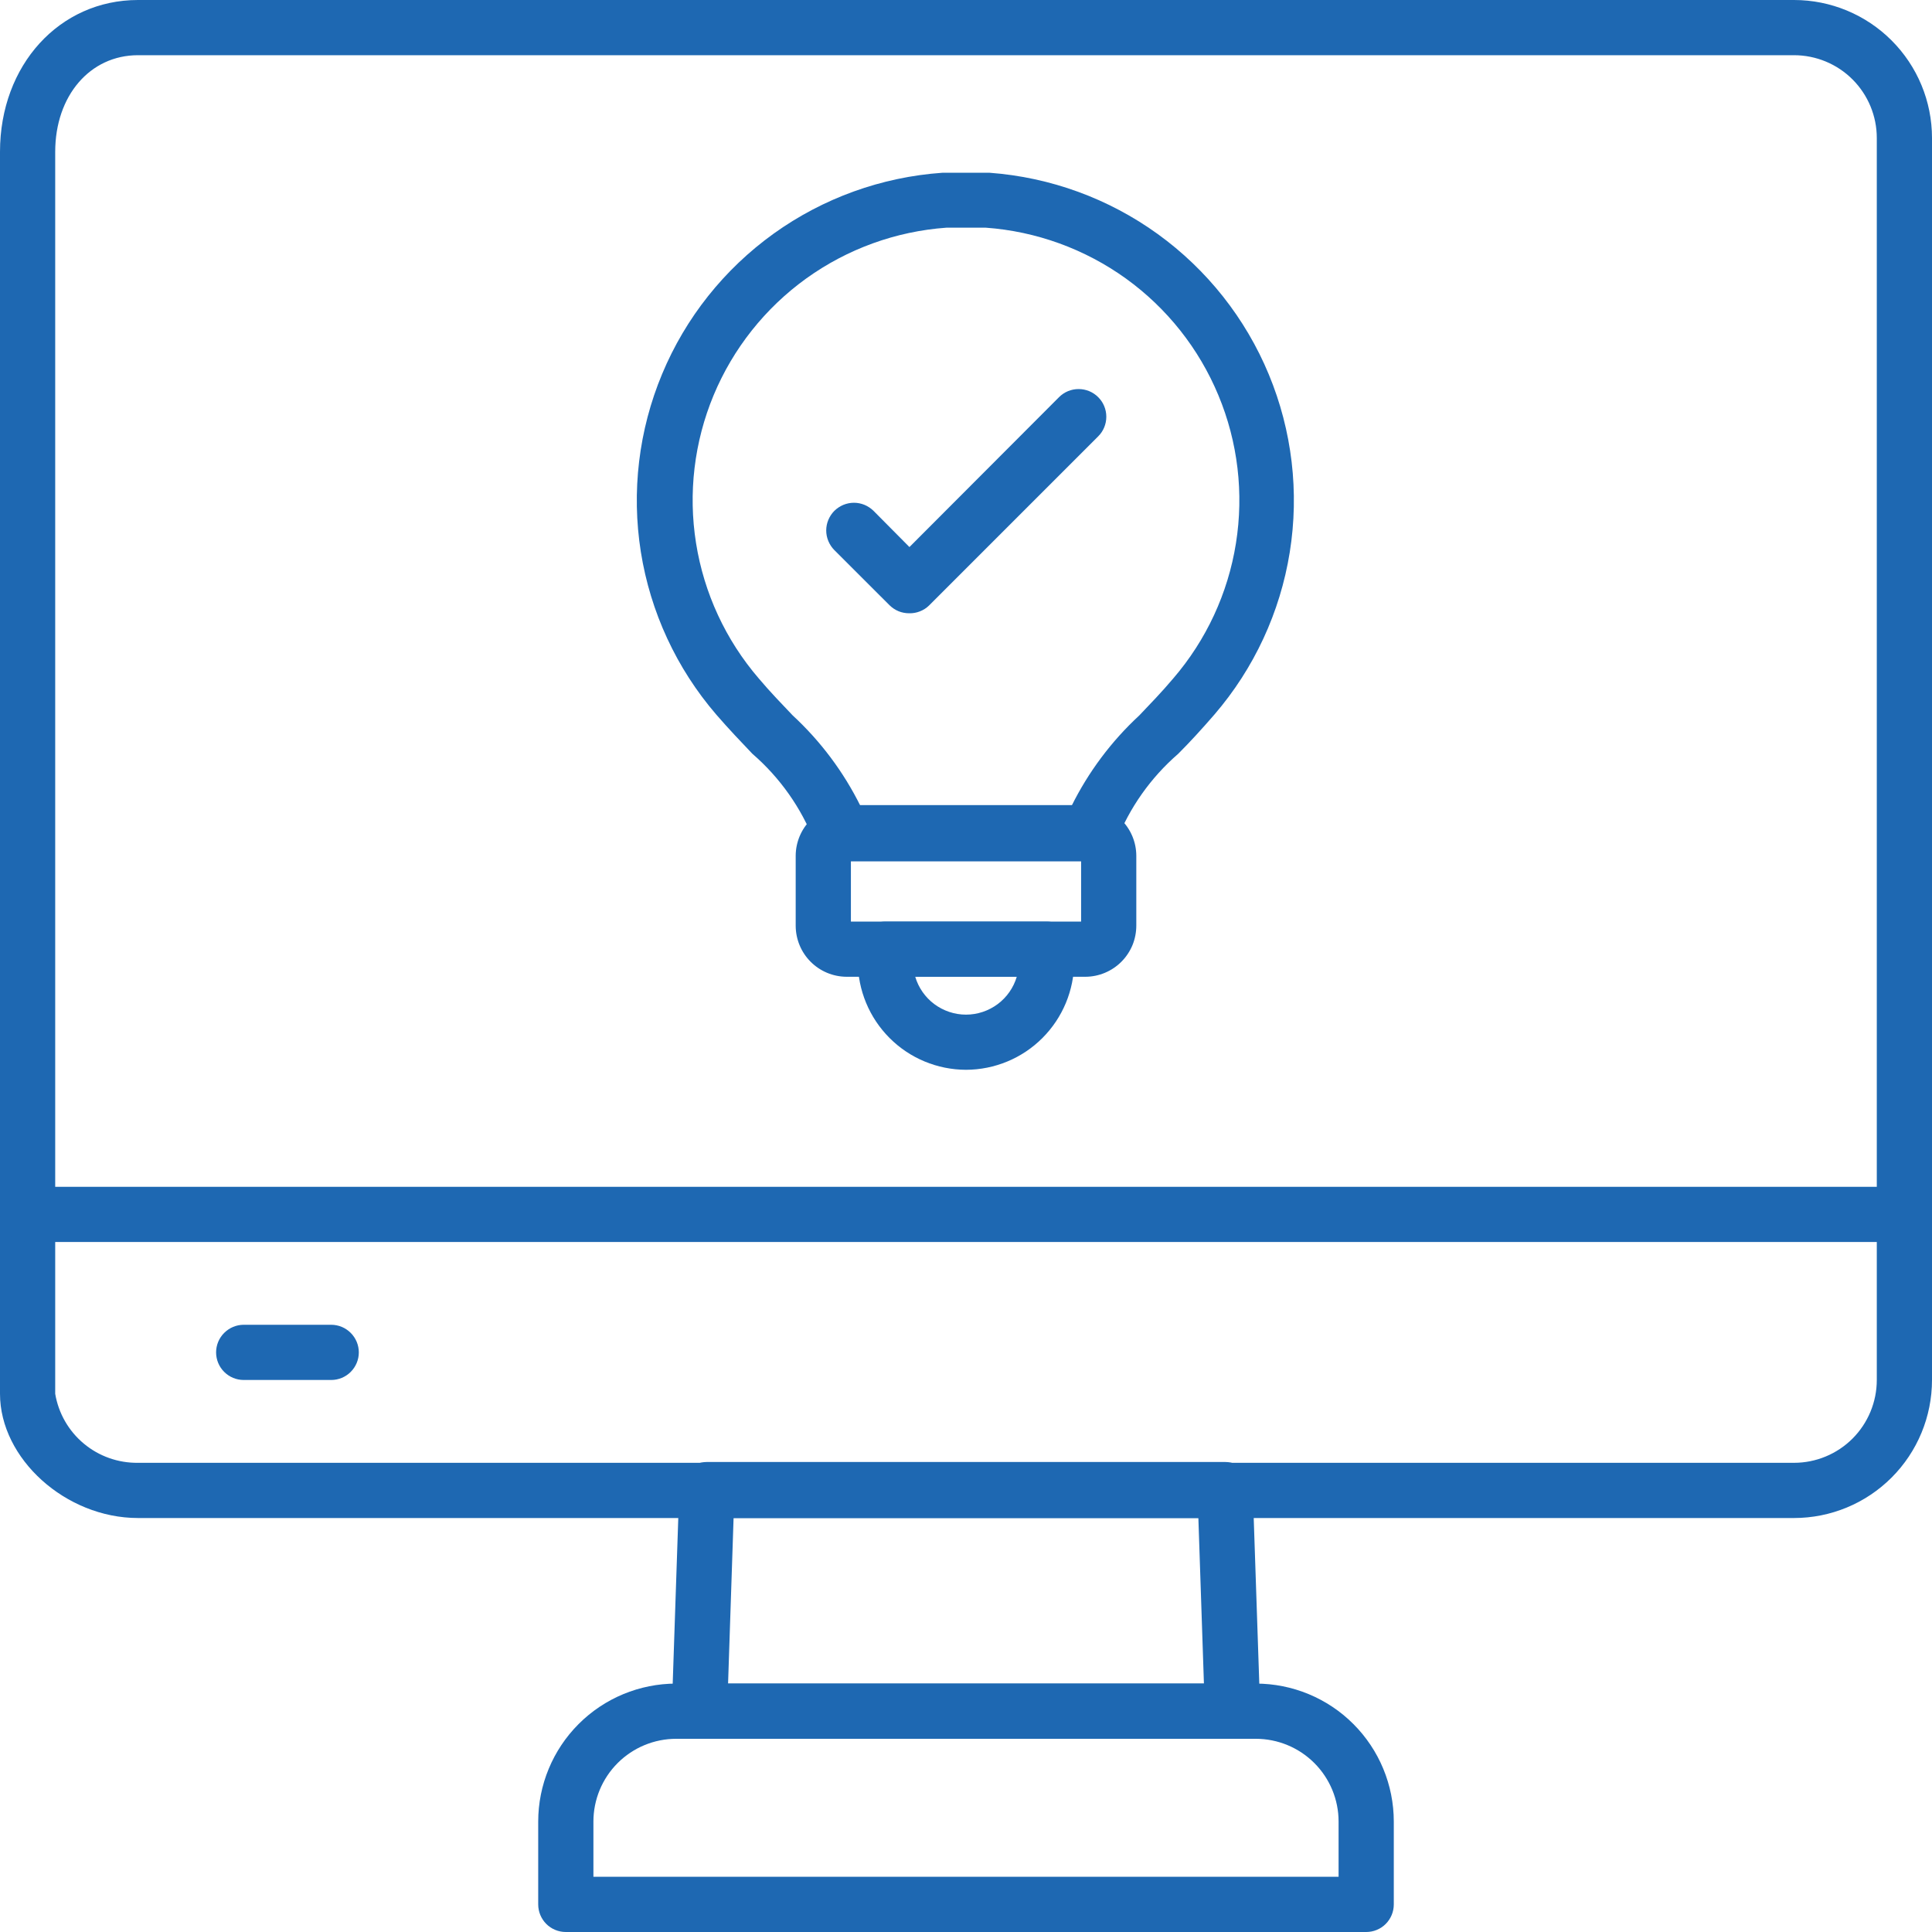 <svg width="40" height="40" viewBox="0 0 40 40" fill="none" xmlns="http://www.w3.org/2000/svg">
<path d="M6.857 28.571H5.046C4.894 28.571 4.749 28.511 4.642 28.404C4.534 28.297 4.474 28.151 4.474 28C4.474 27.848 4.534 27.703 4.642 27.596C4.749 27.489 4.894 27.428 5.046 27.428H6.857C7.009 27.428 7.154 27.489 7.261 27.596C7.368 27.703 7.429 27.848 7.429 28C7.429 28.151 7.368 28.297 7.261 28.404C7.154 28.511 7.009 28.571 6.857 28.571Z" fill="#1E68B2"/>
<path d="M37.143 31.429H2.857C1.36 31.429 0 30.2 0 28.857V3.143C0 1.349 1.229 0 2.857 0H37.143C37.901 0 38.627 0.301 39.163 0.837C39.699 1.373 40 2.099 40 2.857V28.571C40 29.329 39.699 30.056 39.163 30.592C38.627 31.128 37.901 31.429 37.143 31.429ZM2.857 1.143C1.863 1.143 1.143 1.983 1.143 3.143V28.857C1.211 29.261 1.421 29.627 1.736 29.889C2.05 30.151 2.448 30.291 2.857 30.286H37.143C37.597 30.286 38.034 30.105 38.355 29.784C38.676 29.462 38.857 29.026 38.857 28.571V2.857C38.857 2.402 38.676 1.966 38.355 1.645C38.034 1.323 37.597 1.143 37.143 1.143H2.857Z" fill="#1E68B2"/>
<path d="M25.52 36H14.48C14.403 36 14.328 35.986 14.257 35.956C14.186 35.927 14.122 35.883 14.069 35.829C13.966 35.714 13.909 35.566 13.909 35.411L14.063 30.84C14.063 30.688 14.123 30.543 14.23 30.436C14.337 30.329 14.483 30.269 14.634 30.269H25.366C25.517 30.269 25.663 30.329 25.77 30.436C25.877 30.543 25.937 30.688 25.937 30.84L26.091 35.411C26.091 35.566 26.035 35.714 25.931 35.829C25.878 35.883 25.814 35.927 25.743 35.956C25.672 35.986 25.596 36 25.52 36ZM15.074 34.857H24.926L24.811 31.429H15.188L15.074 34.857Z" fill="#1E68B2"/>
<path d="M28.286 40H11.714C11.563 40 11.417 39.94 11.31 39.833C11.203 39.725 11.143 39.58 11.143 39.429V37.714C11.143 36.957 11.444 36.23 11.98 35.694C12.515 35.158 13.242 34.857 14 34.857H26C26.758 34.857 27.485 35.158 28.02 35.694C28.556 36.23 28.857 36.957 28.857 37.714V39.429C28.857 39.58 28.797 39.725 28.69 39.833C28.583 39.94 28.437 40 28.286 40ZM12.286 38.857H27.714V37.714C27.714 37.26 27.534 36.824 27.212 36.502C26.891 36.181 26.455 36 26 36H14C13.545 36 13.109 36.181 12.788 36.502C12.466 36.824 12.286 37.26 12.286 37.714V38.857Z" fill="#1E68B2"/>
<path d="M39.429 25.714H0.571C0.42 25.714 0.275 25.654 0.167 25.547C0.06 25.44 0 25.294 0 25.143C0 24.991 0.06 24.846 0.167 24.739C0.275 24.632 0.42 24.572 0.571 24.572H39.429C39.58 24.572 39.725 24.632 39.833 24.739C39.94 24.846 40 24.991 40 25.143C40 25.294 39.94 25.44 39.833 25.547C39.725 25.654 39.58 25.714 39.429 25.714Z" fill="#1E68B2"/>
<path d="M22.577 17.834H17.434C17.308 17.84 17.183 17.803 17.079 17.729C16.976 17.656 16.9 17.55 16.863 17.429C16.589 16.725 16.148 16.1 15.577 15.606C15.337 15.354 15.086 15.091 14.829 14.794C14.006 13.838 13.466 12.672 13.268 11.427C13.071 10.182 13.223 8.906 13.709 7.742C14.194 6.578 14.994 5.573 16.018 4.837C17.042 4.102 18.251 3.665 19.509 3.577H20.491C21.747 3.67 22.952 4.11 23.972 4.847C24.992 5.585 25.788 6.591 26.27 7.754C26.752 8.917 26.902 10.191 26.703 11.434C26.504 12.677 25.964 13.84 25.143 14.794C24.886 15.091 24.634 15.366 24.394 15.606C23.824 16.1 23.382 16.725 23.109 17.429C23.074 17.543 23.004 17.644 22.908 17.717C22.813 17.79 22.697 17.831 22.577 17.834ZM17.817 16.691H22.183C22.533 15.984 23.009 15.347 23.589 14.811C23.811 14.577 24.051 14.331 24.291 14.046C24.975 13.251 25.424 12.283 25.589 11.248C25.754 10.213 25.629 9.152 25.226 8.185C24.824 7.217 24.161 6.38 23.311 5.767C22.46 5.155 21.457 4.79 20.411 4.714H19.594C18.549 4.789 17.544 5.153 16.693 5.765C15.842 6.378 15.178 7.215 14.775 8.182C14.372 9.15 14.246 10.211 14.411 11.246C14.576 12.282 15.025 13.251 15.709 14.046C15.949 14.331 16.189 14.577 16.411 14.811C16.991 15.347 17.467 15.984 17.817 16.691Z" fill="#1E68B2"/>
<path d="M18.823 12.697C18.748 12.697 18.673 12.683 18.604 12.655C18.534 12.626 18.471 12.584 18.417 12.531L17.274 11.389C17.221 11.335 17.179 11.272 17.15 11.202C17.121 11.133 17.106 11.058 17.106 10.983C17.106 10.907 17.121 10.833 17.15 10.763C17.179 10.694 17.221 10.63 17.274 10.577C17.328 10.524 17.391 10.482 17.46 10.453C17.53 10.424 17.605 10.409 17.68 10.409C17.755 10.409 17.83 10.424 17.9 10.453C17.969 10.482 18.032 10.524 18.086 10.577L18.829 11.326L21.926 8.223C22.033 8.115 22.179 8.055 22.331 8.055C22.484 8.055 22.63 8.115 22.737 8.223C22.845 8.33 22.905 8.476 22.905 8.628C22.905 8.781 22.845 8.927 22.737 9.034L19.234 12.537C19.18 12.59 19.115 12.631 19.045 12.658C18.974 12.686 18.899 12.699 18.823 12.697Z" fill="#1E68B2"/>
<path d="M22.474 20.223H17.526C17.247 20.221 16.981 20.11 16.784 19.913C16.587 19.716 16.476 19.45 16.474 19.171V17.714C16.476 17.436 16.587 17.17 16.784 16.974C16.981 16.778 17.248 16.669 17.526 16.669H22.474C22.752 16.669 23.019 16.778 23.216 16.974C23.413 17.17 23.524 17.436 23.526 17.714V19.16C23.526 19.299 23.5 19.436 23.448 19.565C23.395 19.693 23.318 19.81 23.22 19.909C23.122 20.008 23.006 20.086 22.878 20.14C22.75 20.194 22.613 20.222 22.474 20.223ZM17.617 19.08H22.383V17.823H17.617V19.08Z" fill="#1E68B2"/>
<path d="M20 22.149C19.406 22.147 18.837 21.911 18.418 21.491C17.998 21.071 17.762 20.502 17.76 19.909V19.651C17.76 19.5 17.82 19.355 17.927 19.247C18.035 19.14 18.18 19.08 18.331 19.08H21.669C21.82 19.08 21.965 19.14 22.073 19.247C22.18 19.355 22.24 19.5 22.24 19.651V19.909C22.238 20.502 22.002 21.071 21.582 21.491C21.163 21.911 20.594 22.147 20 22.149ZM18.949 20.223C19.016 20.449 19.155 20.648 19.344 20.789C19.534 20.93 19.764 21.007 20 21.007C20.236 21.007 20.466 20.93 20.656 20.789C20.845 20.648 20.984 20.449 21.051 20.223H18.949Z" fill="#1E68B2"/>
</svg>

